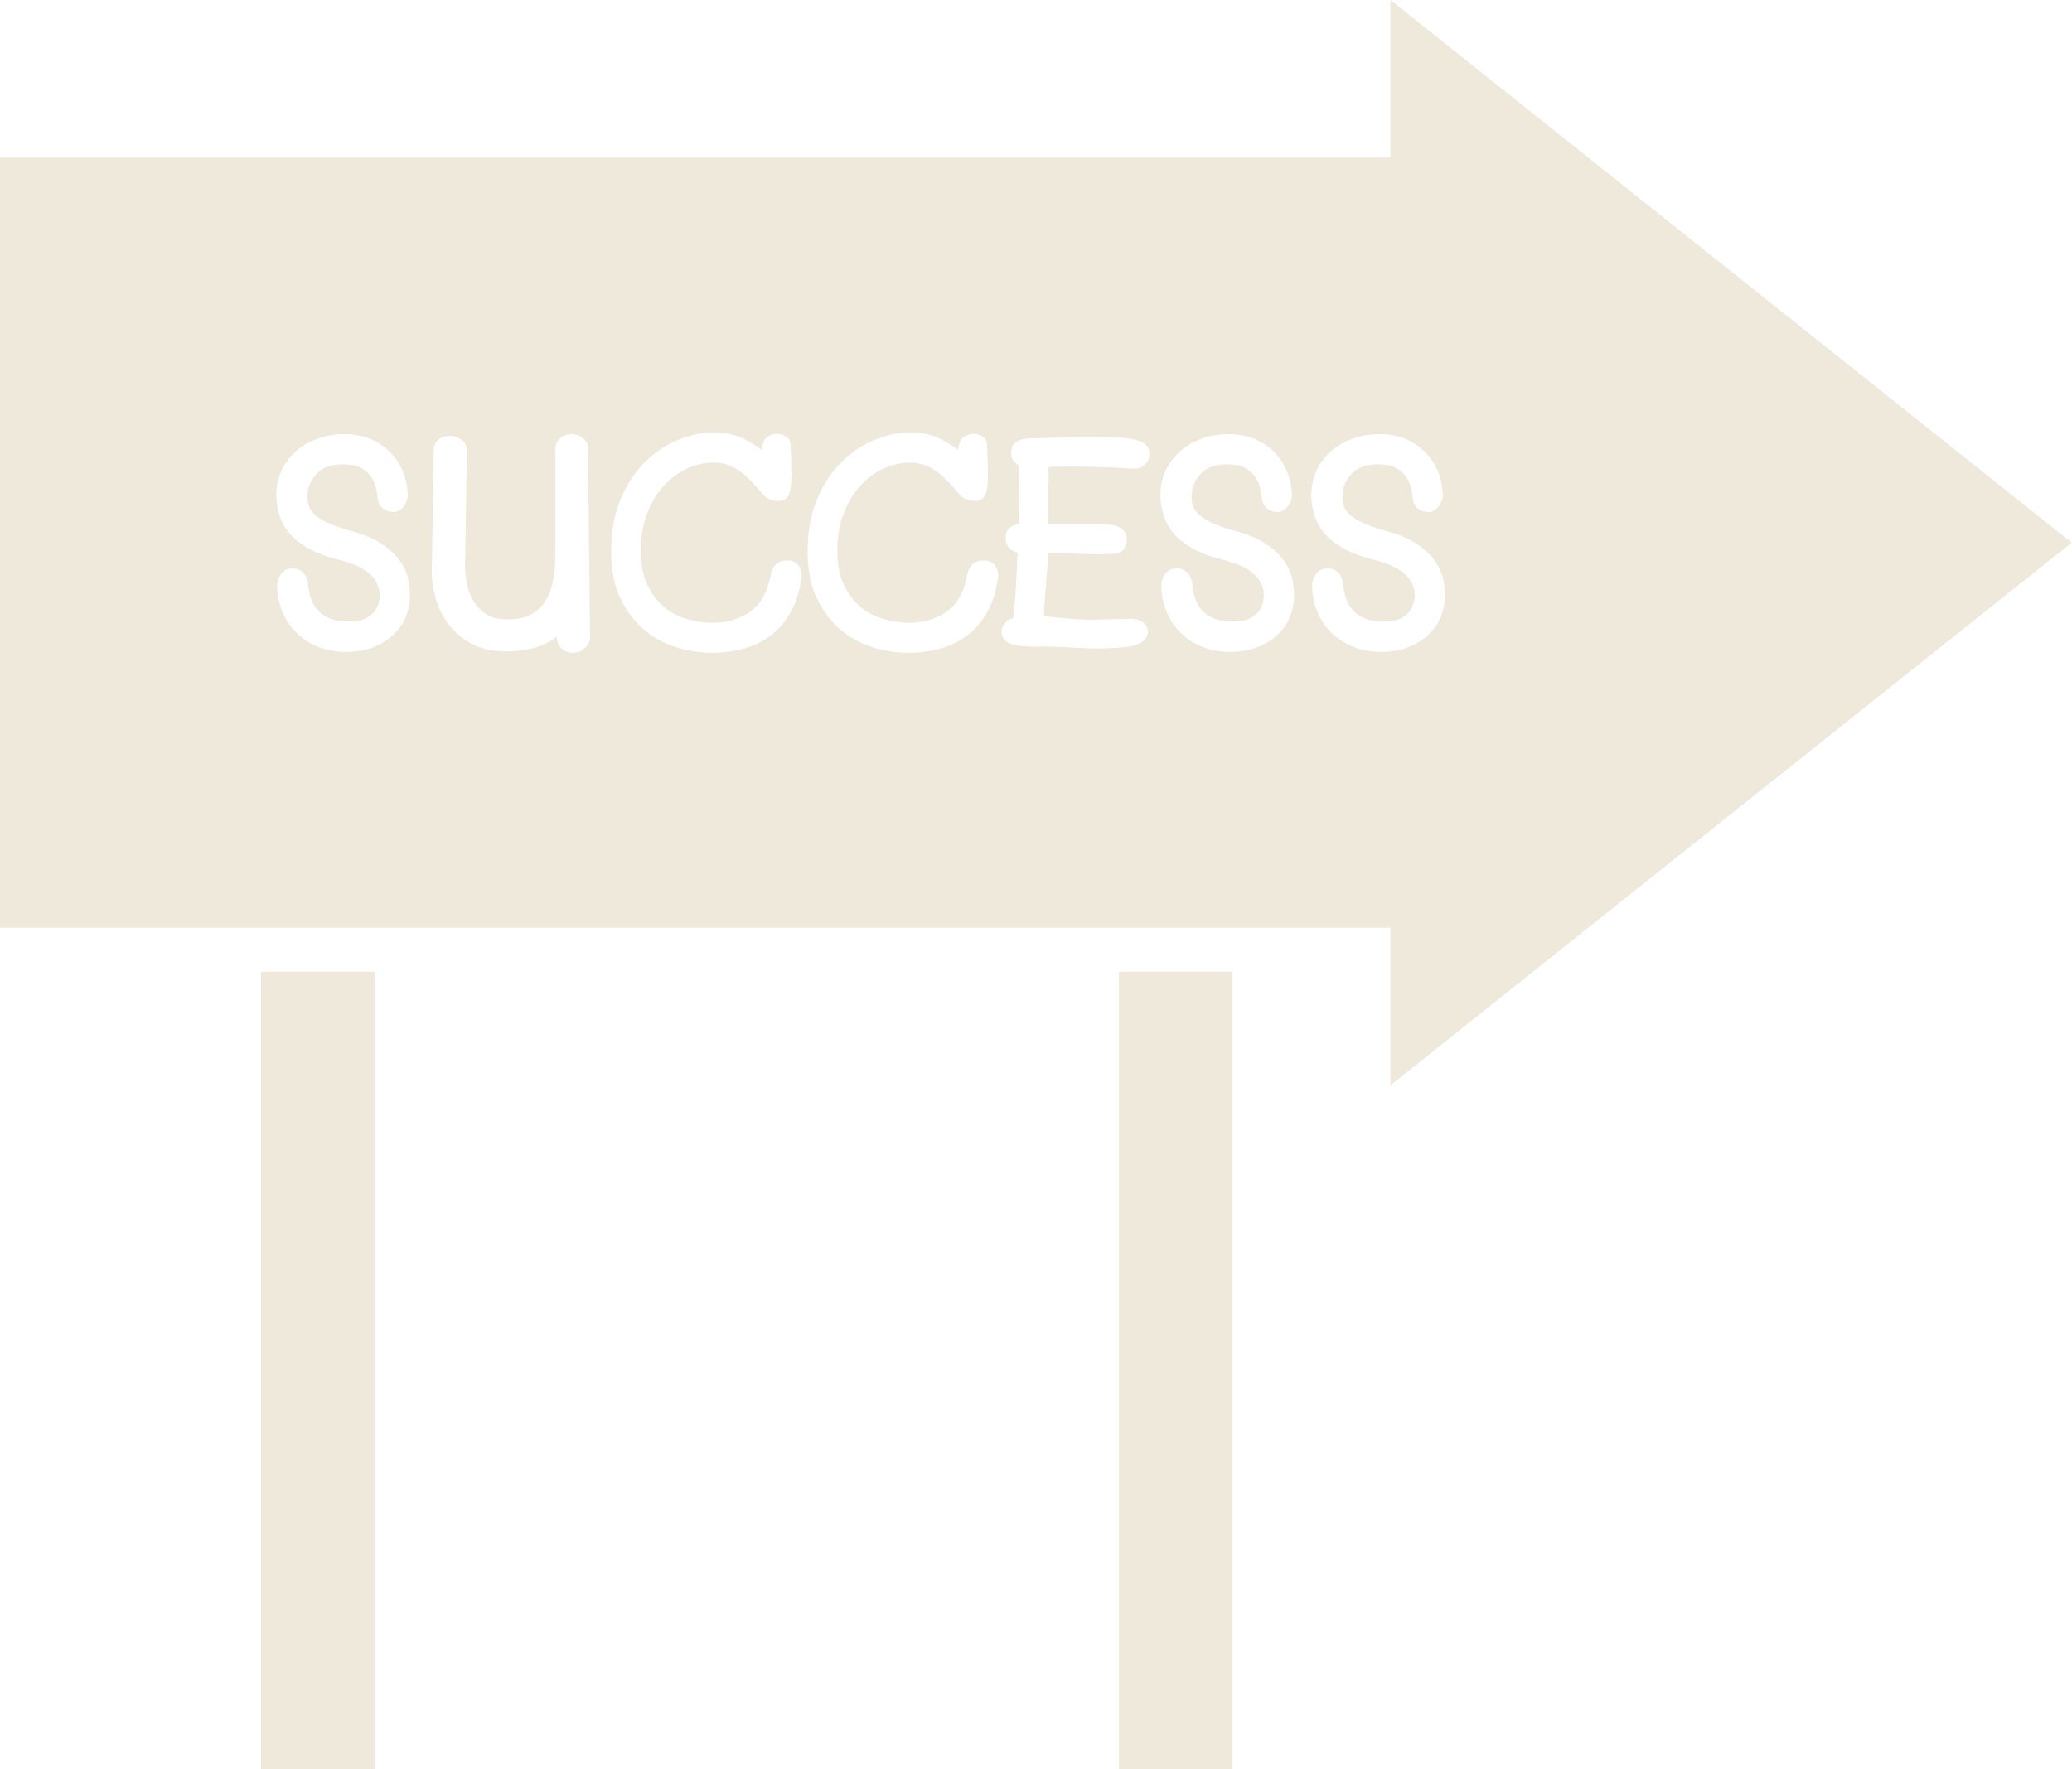 <?xml version="1.0" encoding="UTF-8" standalone="no"?><svg xmlns="http://www.w3.org/2000/svg" xmlns:xlink="http://www.w3.org/1999/xlink" fill="#000000" height="396.4" preserveAspectRatio="xMidYMid meet" version="1" viewBox="24.0 57.8 464.1 396.4" width="464.1" zoomAndPan="magnify"><g fill="#efe9db" id="change1_1"><path d="M 333.941 203.852 C 333.723 203.859 333.516 203.859 333.297 203.859 C 331.074 203.859 329.031 203.496 327.234 202.781 C 325.262 202.016 323.562 200.902 322.164 199.492 C 320.793 198.137 319.738 196.523 318.969 194.578 C 318.242 192.715 317.887 190.711 317.887 188.605 C 318.367 186.27 319.422 185.562 320.242 185.328 C 321.246 185.027 322.203 185.109 323.027 185.574 C 323.852 186.02 324.426 186.852 324.754 188.035 C 324.879 189.594 325.109 190.777 325.469 191.867 C 325.824 192.883 326.348 193.797 327.031 194.562 C 327.703 195.305 328.578 195.898 329.73 196.395 C 331.871 197.277 335.656 197.312 337.48 196.48 C 338.328 196.086 339.016 195.613 339.48 195.086 C 339.945 194.535 340.262 194.008 340.438 193.453 C 340.66 192.781 340.797 192.23 340.863 191.785 C 341.027 189.996 340.453 188.352 339.109 186.859 C 337.684 185.273 335.121 184.027 331.461 183.137 C 327.73 182.258 324.59 180.785 322.137 178.746 C 319.57 176.59 318.105 173.641 317.777 169.969 C 317.586 167.926 317.832 165.941 318.516 164.098 C 319.215 162.273 320.27 160.68 321.672 159.328 C 323.027 157.992 324.727 156.93 326.703 156.18 C 328.605 155.445 330.773 155.07 333.133 155.07 C 337.109 155.113 340.426 156.406 343.02 158.938 C 345.609 161.438 347.02 164.777 347.188 168.852 C 347.188 168.984 347.172 169.125 347.145 169.262 C 346.598 171.594 345.238 172.332 344.195 172.547 C 341.879 172.52 340.605 171.297 340.41 169.32 C 340.41 169.309 340.41 169.297 340.41 169.281 C 340.355 168.398 340.18 167.484 339.852 166.496 C 339.574 165.637 339.137 164.848 338.574 164.145 C 337.973 163.453 337.246 162.898 336.367 162.48 C 335.355 161.988 333.969 161.809 332.609 161.836 C 329.926 161.836 328.004 162.543 326.715 163.996 C 325.191 165.605 324.551 167.43 324.699 169.617 C 324.754 170.242 324.906 170.863 325.141 171.477 C 325.344 172.012 325.742 172.551 326.316 173.094 C 326.949 173.688 327.883 174.293 329.09 174.867 C 330.434 175.508 332.145 176.117 334.145 176.691 C 337.164 177.453 339.52 178.434 341.332 179.676 C 343.168 180.895 344.594 182.242 345.539 183.684 C 346.516 185.137 347.129 186.645 347.379 188.152 C 347.625 189.695 347.691 191.031 347.609 192.254 C 347.527 193.461 347.215 194.762 346.664 196.113 C 346.09 197.496 345.227 198.758 344.102 199.867 C 342.934 200.984 341.523 201.91 339.863 202.641 C 338.203 203.359 336.219 203.77 333.941 203.852 Z M 312.855 196.129 C 312.32 197.477 311.457 198.746 310.316 199.867 C 309.152 200.984 307.738 201.91 306.082 202.641 C 304.383 203.371 302.449 203.77 300.16 203.852 C 299.938 203.859 299.734 203.859 299.516 203.859 C 297.277 203.859 295.234 203.496 293.441 202.781 C 291.48 202.008 289.766 200.902 288.383 199.492 C 286.996 198.137 285.914 196.469 285.188 194.57 C 284.473 192.754 284.105 190.746 284.105 188.605 C 284.57 186.18 285.762 185.527 286.434 185.328 C 287.465 185.035 288.422 185.109 289.246 185.574 C 290.055 186.016 290.617 186.812 290.973 188.012 C 291.082 189.555 291.301 190.73 291.688 191.867 C 292.027 192.891 292.551 193.789 293.246 194.551 C 293.906 195.305 294.785 195.898 295.938 196.395 C 298.102 197.266 301.871 197.32 303.695 196.48 C 304.547 196.086 305.23 195.613 305.695 195.086 C 306.164 194.535 306.48 194.008 306.656 193.453 C 306.863 192.809 307.016 192.266 307.066 191.828 C 307.246 189.996 306.672 188.352 305.328 186.859 C 303.902 185.273 301.34 184.027 297.676 183.137 C 293.949 182.258 290.809 180.785 288.355 178.758 C 285.777 176.582 284.324 173.637 283.992 169.969 C 283.805 167.891 284.051 165.91 284.734 164.086 C 285.434 162.273 286.488 160.68 287.887 159.328 C 289.246 157.984 290.945 156.922 292.906 156.18 C 294.824 155.445 297.004 155.07 299.352 155.07 C 303.324 155.113 306.645 156.406 309.234 158.938 C 311.824 161.438 313.238 164.777 313.402 168.852 C 313.402 168.984 313.391 169.125 313.359 169.262 C 312.785 171.707 311.266 172.367 310.414 172.535 C 308.098 172.52 306.82 171.297 306.629 169.32 C 306.629 169.309 306.629 169.297 306.629 169.281 C 306.574 168.398 306.395 167.484 306.066 166.496 C 305.793 165.637 305.355 164.848 304.777 164.16 C 304.188 163.453 303.477 162.906 302.586 162.48 C 301.598 162 300.281 161.871 298.844 161.836 C 296.168 161.836 294.195 162.559 292.934 163.988 C 291.41 165.605 290.77 167.43 290.918 169.617 C 290.973 170.242 291.121 170.863 291.355 171.477 C 291.562 172.012 291.961 172.551 292.535 173.094 C 293.18 173.703 294.113 174.301 295.293 174.867 C 296.648 175.508 298.363 176.117 300.363 176.691 C 303.383 177.453 305.738 178.434 307.551 179.676 C 309.371 180.895 310.785 182.242 311.742 183.68 C 312.73 185.152 313.348 186.66 313.594 188.168 C 313.828 189.578 313.895 190.949 313.828 192.23 C 313.746 193.48 313.418 194.789 312.855 196.129 Z M 258.863 163.027 C 258.879 163.406 258.891 163.781 258.891 164.184 L 258.852 166.43 C 258.836 167.195 258.836 167.977 258.836 168.801 L 258.836 175.113 C 258.836 175.145 258.836 175.176 258.836 175.203 L 261.535 175.203 C 262.086 175.203 262.758 175.219 263.539 175.238 C 264.293 175.258 265.195 175.258 266.266 175.258 L 269.762 175.258 C 271.504 175.258 272.82 175.355 273.781 175.562 C 275.262 175.918 276.191 176.926 276.387 178.328 C 276.398 181.031 274.793 181.914 273.301 181.914 C 273.203 181.914 273.109 181.91 273.012 181.887 C 272.52 181.914 272.066 181.938 271.629 181.949 C 269.969 182.012 268.707 181.965 267.309 181.914 C 266.418 181.883 265.512 181.859 264.66 181.848 C 263.785 181.824 262.949 181.793 262.152 181.758 C 260.617 181.676 259.656 181.695 258.781 181.738 C 258.738 182.613 258.684 183.539 258.617 184.535 L 258.262 189.07 C 258.121 190.531 258.039 191.918 257.945 193.273 C 257.875 194.27 257.836 195.109 257.82 195.867 C 258.793 195.961 259.672 196.051 260.426 196.117 L 261.676 196.242 C 262.922 196.367 263.949 196.453 264.773 196.512 C 265.566 196.559 266.254 196.594 266.844 196.613 C 267.598 196.641 268.57 196.715 269.887 196.613 C 270.23 196.594 270.598 196.594 270.953 196.594 L 276.797 196.434 C 276.934 196.43 277.059 196.43 277.18 196.43 C 280.348 196.43 280.977 198.273 281.113 199.09 C 281.129 199.246 281.129 199.402 281.113 199.566 C 280.84 201.238 279.43 202.281 276.922 202.66 C 275.016 202.945 272.559 203.09 269.586 203.09 C 268.887 203.09 268.242 203.078 267.652 203.059 C 266.855 203.027 266.434 203.016 266.008 202.98 L 260.809 202.715 C 260.355 202.68 259.988 202.664 259.562 202.68 C 259.027 202.699 258.562 202.691 258.039 202.652 C 257.645 202.691 257.449 202.715 257.246 202.715 C 256.27 202.715 255.34 202.691 254.461 202.66 C 253.527 202.617 252.68 202.543 251.938 202.426 C 251.09 202.297 250.375 202.07 249.785 201.762 C 248.883 201.273 248.359 200.445 248.359 199.484 C 248.359 197.777 249.32 196.629 250.926 196.34 C 251.215 194.051 251.418 191.793 251.543 189.477 C 251.68 187.016 251.828 184.391 251.953 181.613 C 249.457 180.988 249.238 179.043 249.238 178.379 C 249.238 177.387 249.539 176.602 250.145 176.047 C 250.598 175.621 251.227 175.383 252.117 175.293 C 252.133 175.164 252.133 175.02 252.133 174.859 C 252.156 174.23 252.172 173.324 252.188 172.133 C 252.215 170.898 252.227 169.199 252.227 167 L 252.227 165.211 C 252.227 164.742 252.215 164.285 252.188 163.867 C 252.172 163.379 252.156 162.945 252.117 162.508 L 252.09 161.961 C 251.074 161.473 250.473 160.48 250.473 159.172 C 250.473 158.168 250.91 157.312 251.719 156.766 C 252.363 156.34 253.258 156.113 254.629 156.016 L 263.496 155.812 C 266.309 155.777 270.188 155.762 273.164 155.812 C 274.645 155.832 275.918 155.93 276.961 156.078 C 278.152 156.258 279.059 156.496 279.742 156.824 C 280.84 157.359 281.473 158.293 281.473 159.383 C 281.473 160.715 280.91 161.492 280.441 161.91 C 279.84 162.453 279.07 162.77 278.234 162.824 L 275.836 162.688 C 274.934 162.633 273.875 162.578 272.684 162.527 C 271.488 162.477 270.215 162.434 268.828 162.398 C 267.473 162.363 266.062 162.344 264.637 162.344 C 264.621 162.344 264.594 162.344 264.578 162.344 C 263.211 162.344 261.949 162.344 260.824 162.363 C 260.18 162.379 259.52 162.406 258.852 162.445 C 258.852 162.477 258.852 162.508 258.852 162.535 Z M 245.098 194.977 C 243.891 197.121 242.367 198.895 240.559 200.23 C 238.766 201.57 236.707 202.559 234.434 203.168 C 232.195 203.762 229.824 204.062 227.371 204.062 C 224.941 204.062 222.395 203.68 219.789 202.926 C 217.113 202.141 214.66 200.836 212.469 199.047 C 210.246 197.211 208.422 194.832 207.023 191.965 C 205.598 189.051 204.898 185.551 204.898 181.266 C 204.898 177.125 205.543 173.387 206.832 170.16 C 208.105 166.895 209.848 164.078 212.016 161.809 C 214.152 159.547 216.664 157.777 219.488 156.535 C 224.727 154.27 230.66 153.863 235.391 156.531 C 236.488 157.141 237.559 157.832 238.613 158.586 C 238.668 158.039 238.777 157.52 238.941 157.031 C 239.16 156.406 239.793 155.297 241.613 155.027 C 241.684 155.023 241.766 155.016 241.836 155.016 C 244.207 155.016 244.879 156.297 245.086 157.059 L 245.234 161.418 C 245.234 161.953 245.234 162.426 245.25 162.871 L 245.289 164.234 C 245.289 165.25 245.25 166.074 245.164 166.691 C 245.086 167.391 244.977 167.945 244.809 168.379 C 244.562 169 244.234 169.434 243.77 169.707 C 243.121 170.141 242.18 170.105 241.023 169.871 C 240.188 169.688 239.477 169.254 238.93 168.59 C 237.871 167.32 236.887 166.219 235.953 165.301 C 235.035 164.395 234.172 163.668 233.293 163.07 C 232.473 162.535 231.605 162.125 230.742 161.863 C 227.988 161.035 224.766 161.469 221.816 162.816 C 219.844 163.75 218.102 165.051 216.637 166.703 C 215.113 168.371 213.879 170.445 212.961 172.883 C 212.016 175.293 211.551 178.07 211.551 181.152 C 211.551 184.18 212.043 186.754 213.016 188.812 C 213.977 190.855 215.223 192.52 216.719 193.754 C 218.211 195.023 219.898 195.922 221.75 196.453 C 227.672 198.148 232.746 197.301 236.254 194.691 C 238.559 192.973 240.023 190.23 240.711 186.316 C 241.066 184.465 242.41 183.375 244.289 183.375 C 245.812 183.375 246.578 184.035 246.965 184.59 C 247.387 185.238 247.578 186.043 247.578 187.07 C 247.113 190.359 246.305 192.871 245.098 194.977 Z M 201.09 194.969 C 199.883 197.121 198.359 198.895 196.551 200.23 C 194.754 201.57 192.684 202.559 190.406 203.168 C 188.188 203.762 185.812 204.062 183.359 204.062 C 180.934 204.062 178.383 203.68 175.777 202.926 C 173.117 202.145 170.648 200.844 168.457 199.047 C 166.234 197.211 164.41 194.832 163.016 191.965 C 161.59 189.051 160.891 185.551 160.891 181.266 C 160.891 177.137 161.531 173.402 162.809 170.164 C 164.098 166.883 165.852 164.07 168.004 161.809 C 170.145 159.547 172.652 157.777 175.477 156.535 C 180.715 154.27 186.648 153.863 191.383 156.531 C 192.477 157.141 193.547 157.824 194.59 158.586 C 194.645 158.012 194.766 157.484 194.945 156.996 C 195.152 156.406 195.781 155.297 197.605 155.027 C 197.676 155.023 197.758 155.016 197.824 155.016 C 200.195 155.016 200.867 156.297 201.074 157.059 L 201.227 161.418 C 201.227 161.953 201.227 162.426 201.238 162.871 L 201.277 164.234 C 201.277 165.25 201.238 166.074 201.156 166.691 C 201.047 167.508 200.938 167.984 200.801 168.379 C 200.555 169 200.223 169.434 199.758 169.707 C 199.102 170.16 198.086 170.105 197.016 169.871 C 196.18 169.688 195.469 169.254 194.918 168.59 C 193.863 167.32 192.875 166.219 191.941 165.301 C 191.066 164.434 190.176 163.68 189.27 163.062 C 188.461 162.535 187.598 162.125 186.73 161.863 C 184.004 161.043 180.742 161.453 177.793 162.816 C 175.832 163.75 174.094 165.059 172.625 166.703 C 171.102 168.371 169.867 170.445 168.949 172.883 C 168.004 175.293 167.539 178.07 167.539 181.152 C 167.539 184.172 168.031 186.746 168.992 188.816 C 169.965 190.855 171.215 192.52 172.707 193.762 C 174.188 195.016 175.875 195.922 177.738 196.453 C 183.66 198.16 188.723 197.301 192.23 194.691 C 194.535 192.984 196 190.246 196.699 186.316 C 197.059 184.465 198.398 183.375 200.277 183.375 C 201.828 183.375 202.598 184.055 202.953 184.621 C 203.363 185.238 203.57 186.07 203.57 187.07 C 203.09 190.359 202.281 192.871 201.09 194.969 Z M 154.844 203.133 C 154.102 203.742 153.211 204.062 152.277 204.062 C 151.316 204.062 150.469 203.734 149.824 203.125 C 149.371 202.734 148.754 201.918 148.699 200.52 C 148.699 200.492 148.699 200.465 148.699 200.438 C 148 200.984 147.234 201.48 146.383 201.91 C 144.137 203.059 141.281 203.668 137.895 203.742 C 137.703 203.75 137.5 203.75 137.293 203.75 C 134.332 203.75 131.781 203.18 129.695 202.062 C 127.504 200.891 125.707 199.367 124.363 197.547 C 123.047 195.758 122.102 193.781 121.539 191.676 C 120.992 189.66 120.719 187.727 120.719 185.938 L 120.977 170.18 C 121.059 167.082 121.113 164.594 121.129 162.781 L 121.145 158.629 C 121.145 157.523 121.621 156.613 122.5 156.07 C 123.953 155.195 125.707 155.262 127.121 156.152 C 128.078 156.766 128.586 157.676 128.586 158.738 L 128.203 182.695 C 128.094 184.402 128.16 186.07 128.422 187.727 C 128.668 189.34 129.164 190.848 129.902 192.219 C 130.617 193.52 131.605 194.562 132.934 195.422 C 134.207 196.242 135.758 196.676 138.156 196.547 C 140.324 196.512 142.051 196.07 143.312 195.258 C 144.641 194.418 145.672 193.352 146.41 192.066 C 147.164 190.73 147.688 189.195 147.961 187.496 C 148.262 185.688 148.41 183.895 148.41 182.023 L 148.41 158.41 C 148.41 157.301 148.863 156.371 149.688 155.805 C 150.84 154.922 152.719 154.781 154.227 155.707 C 155.047 156.211 155.555 156.984 155.719 157.949 L 156.156 200.5 C 156.156 201.227 155.926 202.262 154.844 203.133 Z M 114.836 196.113 C 114.262 197.496 113.395 198.758 112.27 199.867 C 111.078 201.016 109.695 201.91 108.035 202.641 C 106.348 203.371 104.414 203.77 102.113 203.852 C 101.895 203.859 101.688 203.859 101.469 203.859 C 99.246 203.859 97.203 203.496 95.406 202.781 C 93.434 202 91.719 200.898 90.336 199.492 C 88.965 198.137 87.906 196.523 87.141 194.578 C 86.414 192.715 86.059 190.711 86.059 188.605 C 86.535 186.27 87.594 185.562 88.414 185.328 C 89.418 185.027 90.391 185.109 91.199 185.574 C 91.992 186.016 92.598 186.84 92.941 188.012 C 93.051 189.602 93.27 190.773 93.652 191.855 C 93.996 192.891 94.516 193.789 95.215 194.551 C 95.875 195.305 96.754 195.898 97.902 196.395 C 100.027 197.25 103.855 197.301 105.637 196.488 C 106.516 196.086 107.188 195.617 107.637 195.098 C 108.133 194.523 108.461 193.988 108.625 193.453 C 108.828 192.809 108.98 192.266 109.035 191.828 C 109.215 189.996 108.641 188.352 107.297 186.859 C 105.855 185.273 103.289 184.02 99.633 183.137 C 95.902 182.258 92.762 180.785 90.309 178.746 C 87.742 176.574 86.277 173.621 85.949 169.969 C 85.758 167.91 86.004 165.93 86.703 164.086 C 87.375 162.309 88.43 160.715 89.844 159.336 C 91.227 157.977 92.914 156.914 94.871 156.18 C 96.793 155.445 98.961 155.07 101.305 155.07 C 105.277 155.113 108.598 156.406 111.188 158.938 C 113.793 161.434 115.207 164.777 115.355 168.855 C 115.355 168.992 115.344 169.133 115.316 169.262 C 114.766 171.594 113.426 172.332 112.383 172.535 C 110.062 172.52 108.773 171.297 108.586 169.32 C 108.586 169.309 108.586 169.297 108.586 169.281 C 108.527 168.398 108.352 167.484 108.02 166.496 C 107.746 165.637 107.309 164.848 106.746 164.145 C 106.145 163.449 105.418 162.895 104.555 162.48 C 103.566 162 102.223 161.852 100.809 161.836 C 98.137 161.836 96.16 162.559 94.902 163.988 C 93.379 165.605 92.734 167.43 92.887 169.617 C 92.941 170.246 93.078 170.859 93.309 171.477 C 93.516 171.996 93.914 172.535 94.504 173.094 C 95.148 173.703 96.082 174.301 97.258 174.867 C 98.617 175.508 100.328 176.117 102.332 176.691 C 105.348 177.461 107.719 178.441 109.516 179.676 C 111.34 180.895 112.754 182.242 113.711 183.68 C 114.684 185.117 115.301 186.625 115.551 188.152 C 115.797 189.578 115.863 190.949 115.797 192.23 C 115.715 193.453 115.398 194.723 114.836 196.113 Z M 488.031 179.379 L 335.434 57.797 L 335.434 93.098 L 23.969 93.098 L 23.969 265.656 L 335.434 265.656 L 335.434 300.965 L 488.031 179.379" fill="inherit"/><path d="M 82.461 454.207 L 107.898 454.207 L 107.898 275.512 L 82.461 275.512 L 82.461 454.207" fill="inherit"/><path d="M 274.641 454.207 L 300.078 454.207 L 300.078 275.512 L 274.641 275.512 L 274.641 454.207" fill="inherit"/></g></svg>